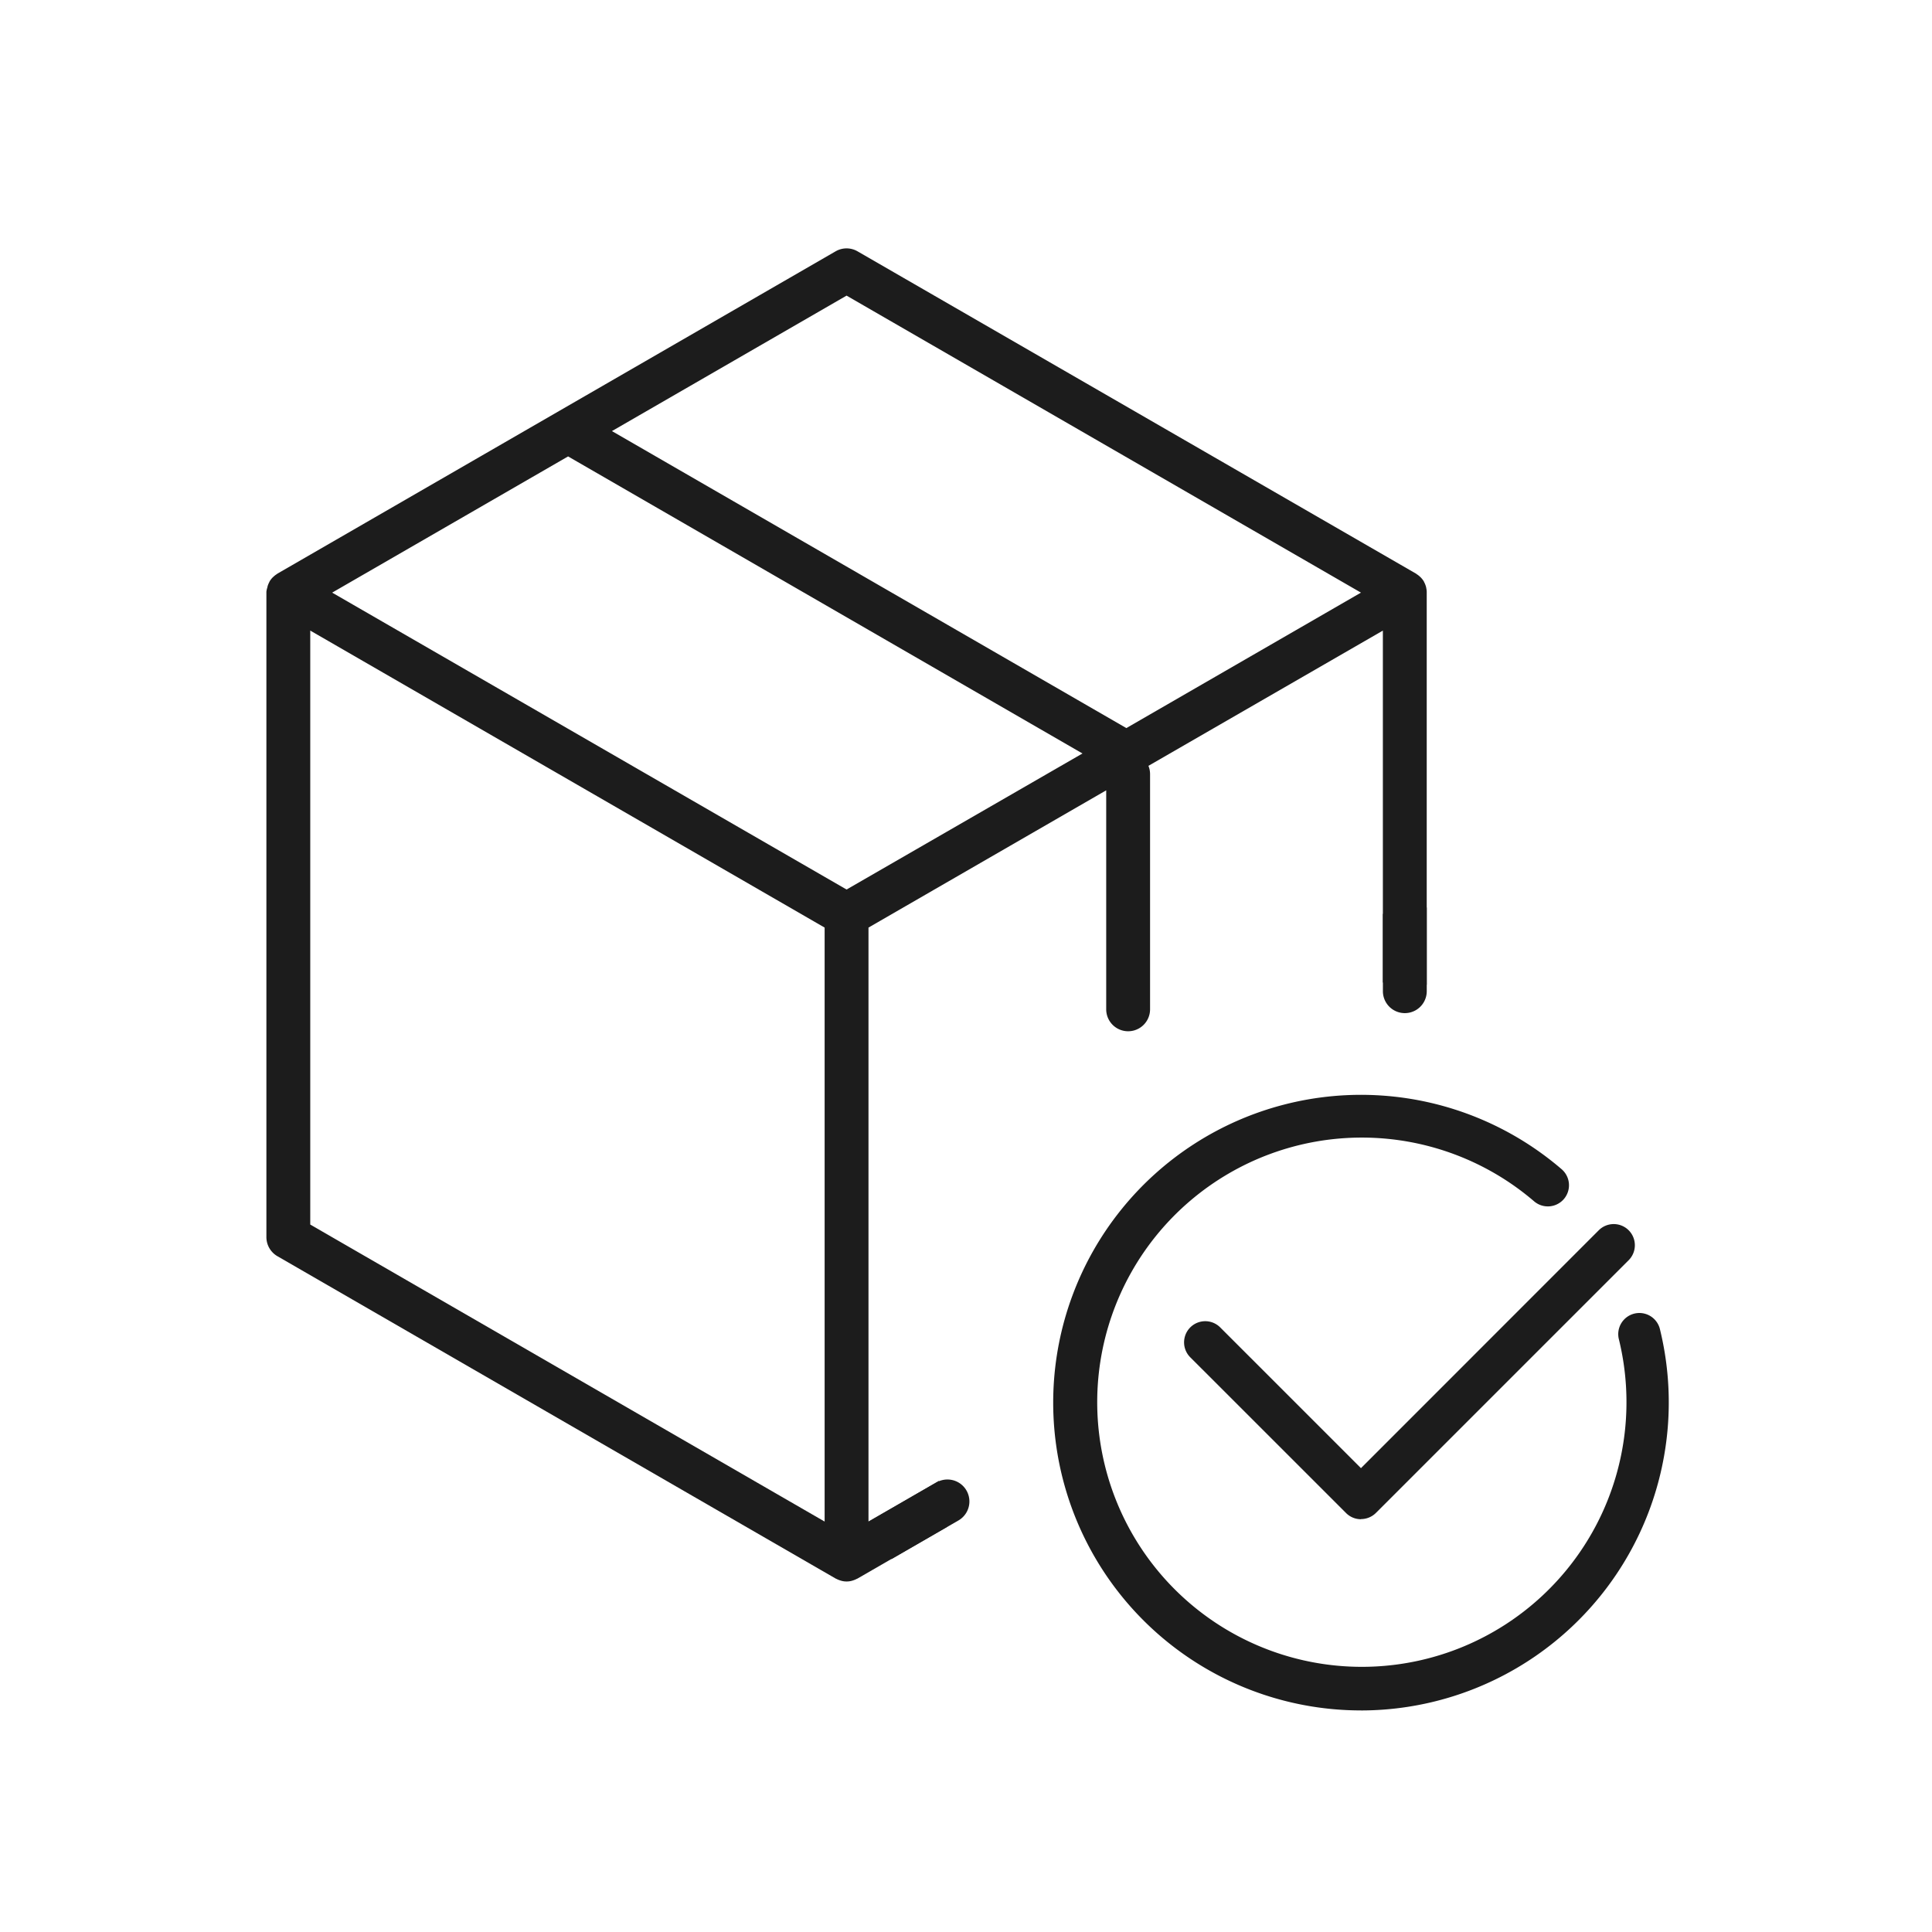 <svg xmlns="http://www.w3.org/2000/svg" xmlns:xlink="http://www.w3.org/1999/xlink" width="70" height="70" viewBox="0 0 70 70">
  <defs>
    <clipPath id="clip-path">
      <rect id="Rectángulo_33" data-name="Rectángulo 33" width="50.811" height="52.973" fill="none"/>
    </clipPath>
  </defs>
  <g id="ico_stock_real" transform="translate(19844 21129)">
    <rect id="Rectángulo_38" data-name="Rectángulo 38" width="70" height="70" transform="translate(-19844 -21129)" fill="none"/>
    <g id="Grupo_505" data-name="Grupo 505" transform="translate(-19834.348 -21120)">
      <g id="Grupo_497" data-name="Grupo 497" transform="translate(0 0)" clip-path="url(#clip-path)">
        <path id="Trazado_204" data-name="Trazado 204" d="M24.368,44.655l-2.553,1.474V24.608l8.613-4.973v7.935a.794.794,0,1,0,1.589,0V19.048a.791.791,0,0,0-.059-.3l8.494-4.9V26.6c.536,0,1.066.028,1.589.079V12.471c0-.011,0-.021,0-.031a.749.749,0,0,0-.019-.142c0-.017-.006-.034-.011-.05a.774.774,0,0,0-.071-.17l0-.007a.8.8,0,0,0-.112-.146c-.011-.012-.023-.022-.035-.033a.759.759,0,0,0-.117-.09c-.008-.006-.014-.013-.023-.018L21.418.106a.792.792,0,0,0-.794,0L.4,11.784c-.009.006-.016.013-.025.019a.8.8,0,0,0-.114.088c-.013.012-.026.023-.038.035a.8.8,0,0,0-.111.146l0,.007a.783.783,0,0,0-.071.17c0,.017-.007.033-.011.05A.764.764,0,0,0,0,12.44c0,.011,0,.02,0,.031V35.827a.8.8,0,0,0,.4.688L20.624,48.193c.009.006.019.007.028.012a.8.8,0,0,0,.135.056l.048.015a.725.725,0,0,0,.373,0l.048-.015a.8.8,0,0,0,.135-.056c.009-.005.019-.006.028-.012l3.231-1.865a16.109,16.109,0,0,1-.281-1.672M21.021,1.711,39.658,12.472l-8.5,4.908L12.52,6.619Zm-.795,44.418L1.589,35.368V13.847L20.226,24.608Zm.795-22.9L2.383,12.472l8.548-4.935L29.568,18.3Z" transform="translate(0 0)" fill="#1c1c1c"/>
        <path id="Trazado_205" data-name="Trazado 205" d="M73.029,88.875A11.152,11.152,0,1,1,80.3,69.266a.767.767,0,0,1,.081,1.081.766.766,0,0,1-1.081.08,9.588,9.588,0,1,0,3.077,5.012.766.766,0,1,1,1.488-.363,11.16,11.16,0,0,1-10.836,13.8" transform="translate(-33.371 -35.903)" fill="#1c1c1c"/>
        <path id="Trazado_206" data-name="Trazado 206" d="M78.585,87.429a.76.76,0,0,1-.542-.225L72.4,81.563a.766.766,0,0,1,1.084-1.084l5.1,5.1L87.2,76.96a.767.767,0,0,1,1.084,0,.768.768,0,0,1,0,1.084L79.127,87.2a.764.764,0,0,1-.542.224" transform="translate(-38.926 -41.385)" fill="#1c1c1c"/>
        <path id="Trazado_207" data-name="Trazado 207" d="M87.81,52.07v2.8a.794.794,0,1,0,1.589,0V51.838Z" transform="translate(-47.357 -27.957)" fill="#1c1c1c"/>
        <path id="Trazado_208" data-name="Trazado 208" d="M48,99.7l2.426-1.4a.794.794,0,0,0-.8-1.375L47,98.44Z" transform="translate(-25.35 -52.212)" fill="#1c1c1c"/>
      </g>
    </g>
  </g>
</svg>

